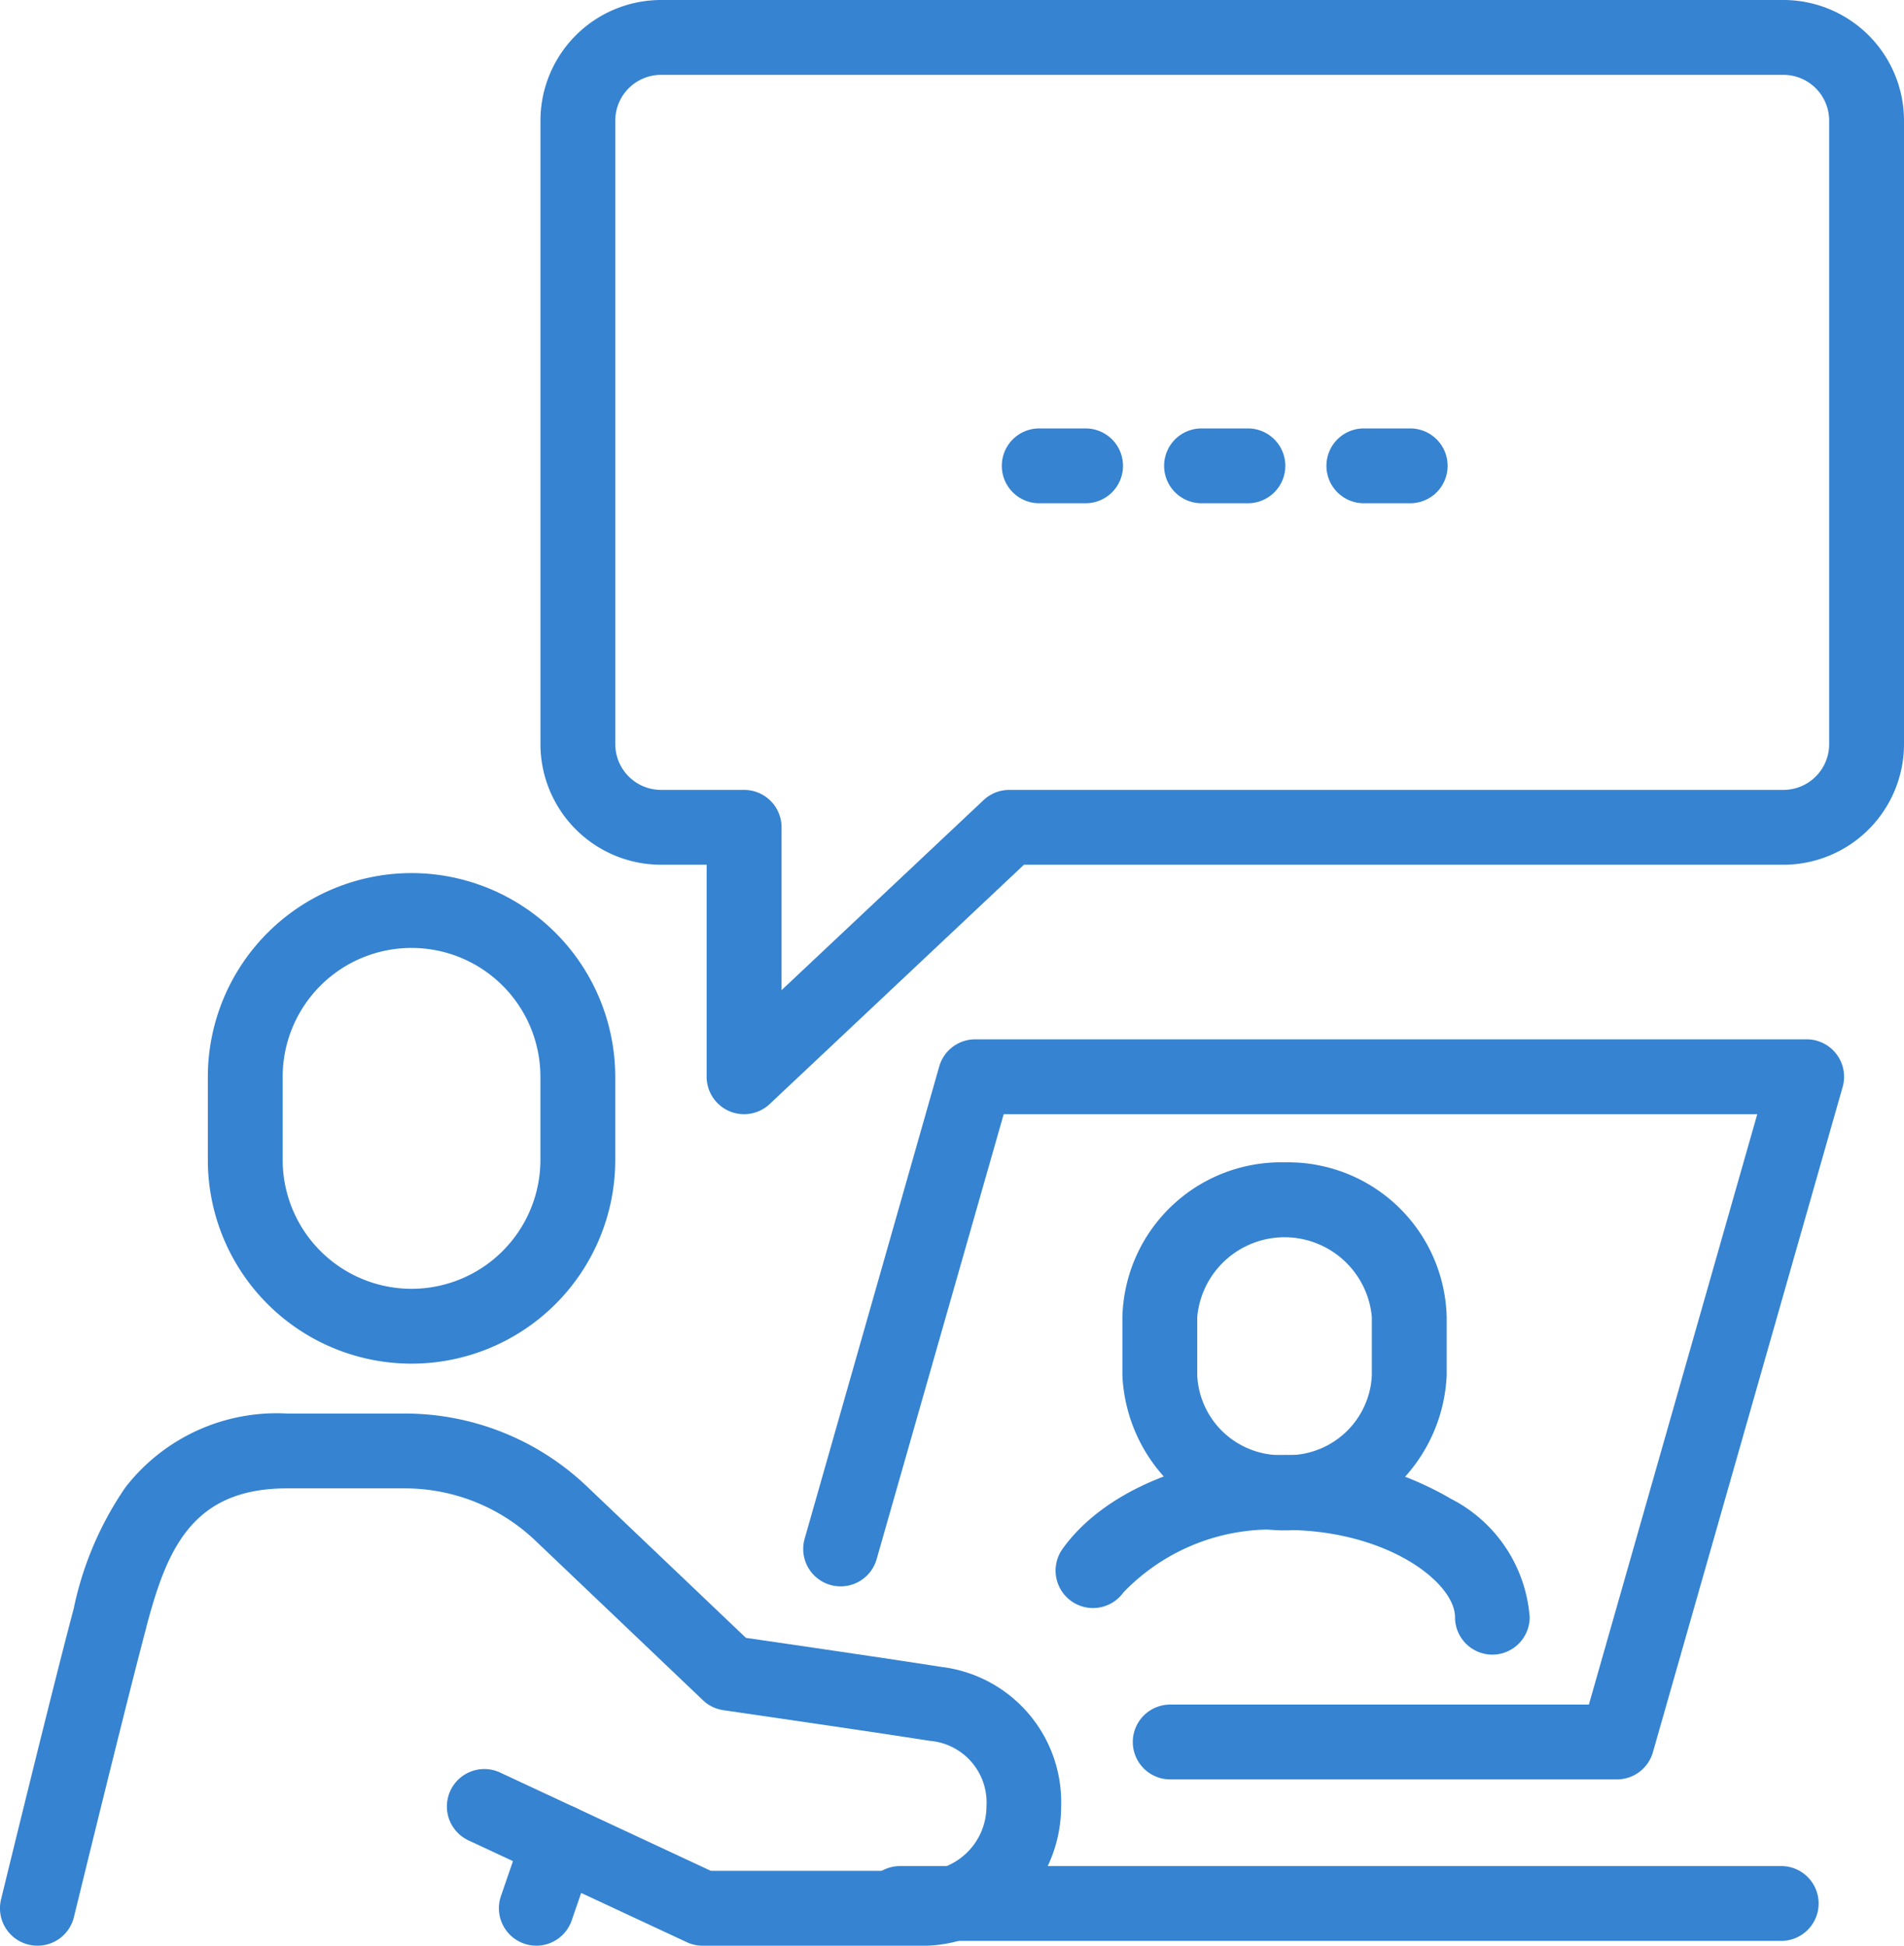 <svg xmlns="http://www.w3.org/2000/svg" width="50.889" height="52.001" viewBox="0 0 50.889 52.001"><defs><style>.a{fill:#3583d1;}</style></defs><g transform="translate(-981.093 -487.284)"><path class="a" d="M8,293.222a1,1,0,0,1-.972-1.237c.058-.236,1.415-5.8,1.95-7.8l0-.01a8.909,8.909,0,0,1,1.373-3.2A5.111,5.111,0,0,1,14.667,279h3.142a7.052,7.052,0,0,1,4.884,1.954l4.243,4.041c.989.144,4.028.587,5.225.777a3.639,3.639,0,0,1,3.2,3.73,3.726,3.726,0,0,1-3.893,3.72H25.778a1,1,0,0,1-.423-.094l-5.833-2.72a1,1,0,0,1,.845-1.813L26,291.222h5.473a1.734,1.734,0,0,0,1.893-1.72,1.654,1.654,0,0,0-1.518-1.755c-1.419-.225-5.473-.813-5.514-.819a1,1,0,0,1-.546-.266L21.313,282.4a5.061,5.061,0,0,0-3.5-1.4H14.667c-2.559,0-3.214,1.672-3.753,3.693l0,.01c-.529,1.98-1.925,7.7-1.939,7.757A1,1,0,0,1,8,293.222Z" transform="translate(974.093 246.062)"/><path class="a" d="M0,2.786a1,1,0,0,1-.325-.055,1,1,0,0,1-.62-1.271L-.331-.325A1,1,0,0,1,.94-.946,1,1,0,0,1,1.56.325L.946,2.111A1,1,0,0,1,0,2.786Z" transform="translate(995.427 536.498)"/><path class="a" d="M52.444,175a5.451,5.451,0,0,1,5.444,5.444v2.222a5.444,5.444,0,1,1-10.889,0v-2.222A5.451,5.451,0,0,1,52.444,175Zm0,11.111a3.448,3.448,0,0,0,3.444-3.444v-2.222a3.444,3.444,0,1,0-6.889,0v2.222A3.448,3.448,0,0,0,52.444,186.111Z" transform="translate(939.649 335.618)"/><path class="a" d="M23.549,1H0A1,1,0,0,1-1,0,1,1,0,0,1,0-1H23.549a1,1,0,0,1,1,1A1,1,0,0,1,23.549,1Z" transform="translate(1005.151 538.156)"/><path class="a" d="M227.333,230.666a4.24,4.24,0,0,1,4.333,4.13v1.565a4.338,4.338,0,0,1-8.667,0V234.8A4.24,4.24,0,0,1,227.333,230.666Zm0,7.824a2.241,2.241,0,0,0,2.333-2.13V234.8a2.343,2.343,0,0,0-4.667,0v1.565A2.241,2.241,0,0,0,227.333,238.49Z" transform="translate(788.093 287.683)"/><path class="a" d="M221.818,292.333a1,1,0,0,1-1-1c0-.929-1.817-2.333-4.556-2.333a5.477,5.477,0,0,0-4.306,1.669,1,1,0,1,1-1.627-1.164c1.089-1.522,3.417-2.506,5.932-2.506a8.6,8.6,0,0,1,4.452,1.171,3.879,3.879,0,0,1,2.1,3.163A1,1,0,0,1,221.818,292.333Z" transform="translate(799.164 239.173)"/><path class="a" d="M183.323,226.778H171.378a1,1,0,0,1,0-2h11.19l4.5-15.778H166.927l-3.4,11.906a1,1,0,0,1-1.923-.549l3.6-12.632a1,1,0,0,1,.962-.726h22.222a1,1,0,0,1,.962,1.274l-5.071,17.778A1,1,0,0,1,183.323,226.778Z" transform="translate(840.992 308.062)"/><path class="a" d="M114.222,7h30a3.226,3.226,0,0,1,3.222,3.222V26.889a3.226,3.226,0,0,1-3.222,3.222h-20.3l-6.795,6.395a1,1,0,0,1-1.685-.728V30.111h-1.222A3.226,3.226,0,0,1,111,26.889V10.222A3.226,3.226,0,0,1,114.222,7Zm30,21.111a1.224,1.224,0,0,0,1.222-1.222V10.222A1.224,1.224,0,0,0,144.222,9h-30A1.224,1.224,0,0,0,113,10.222V26.889a1.224,1.224,0,0,0,1.222,1.222h2.222a1,1,0,0,1,1,1v4.352l5.4-5.08a1,1,0,0,1,.685-.272Z" transform="translate(884.538 480.284)"/><path class="a" d="M1.239,1H0A1,1,0,0,1-1,0,1,1,0,0,1,0-1H1.239a1,1,0,0,1,1,1A1,1,0,0,1,1.239,1Z" transform="translate(1008.869 499.734)"/><path class="a" d="M1.239,1H0A1,1,0,0,1-1,0,1,1,0,0,1,0-1H1.239a1,1,0,0,1,1,1A1,1,0,0,1,1.239,1Z" transform="translate(1013.207 499.734)"/><path class="a" d="M1.239,1H0A1,1,0,0,1-1,0,1,1,0,0,1,0-1H1.239a1,1,0,0,1,1,1A1,1,0,0,1,1.239,1Z" transform="translate(1017.545 499.734)"/></g></svg>